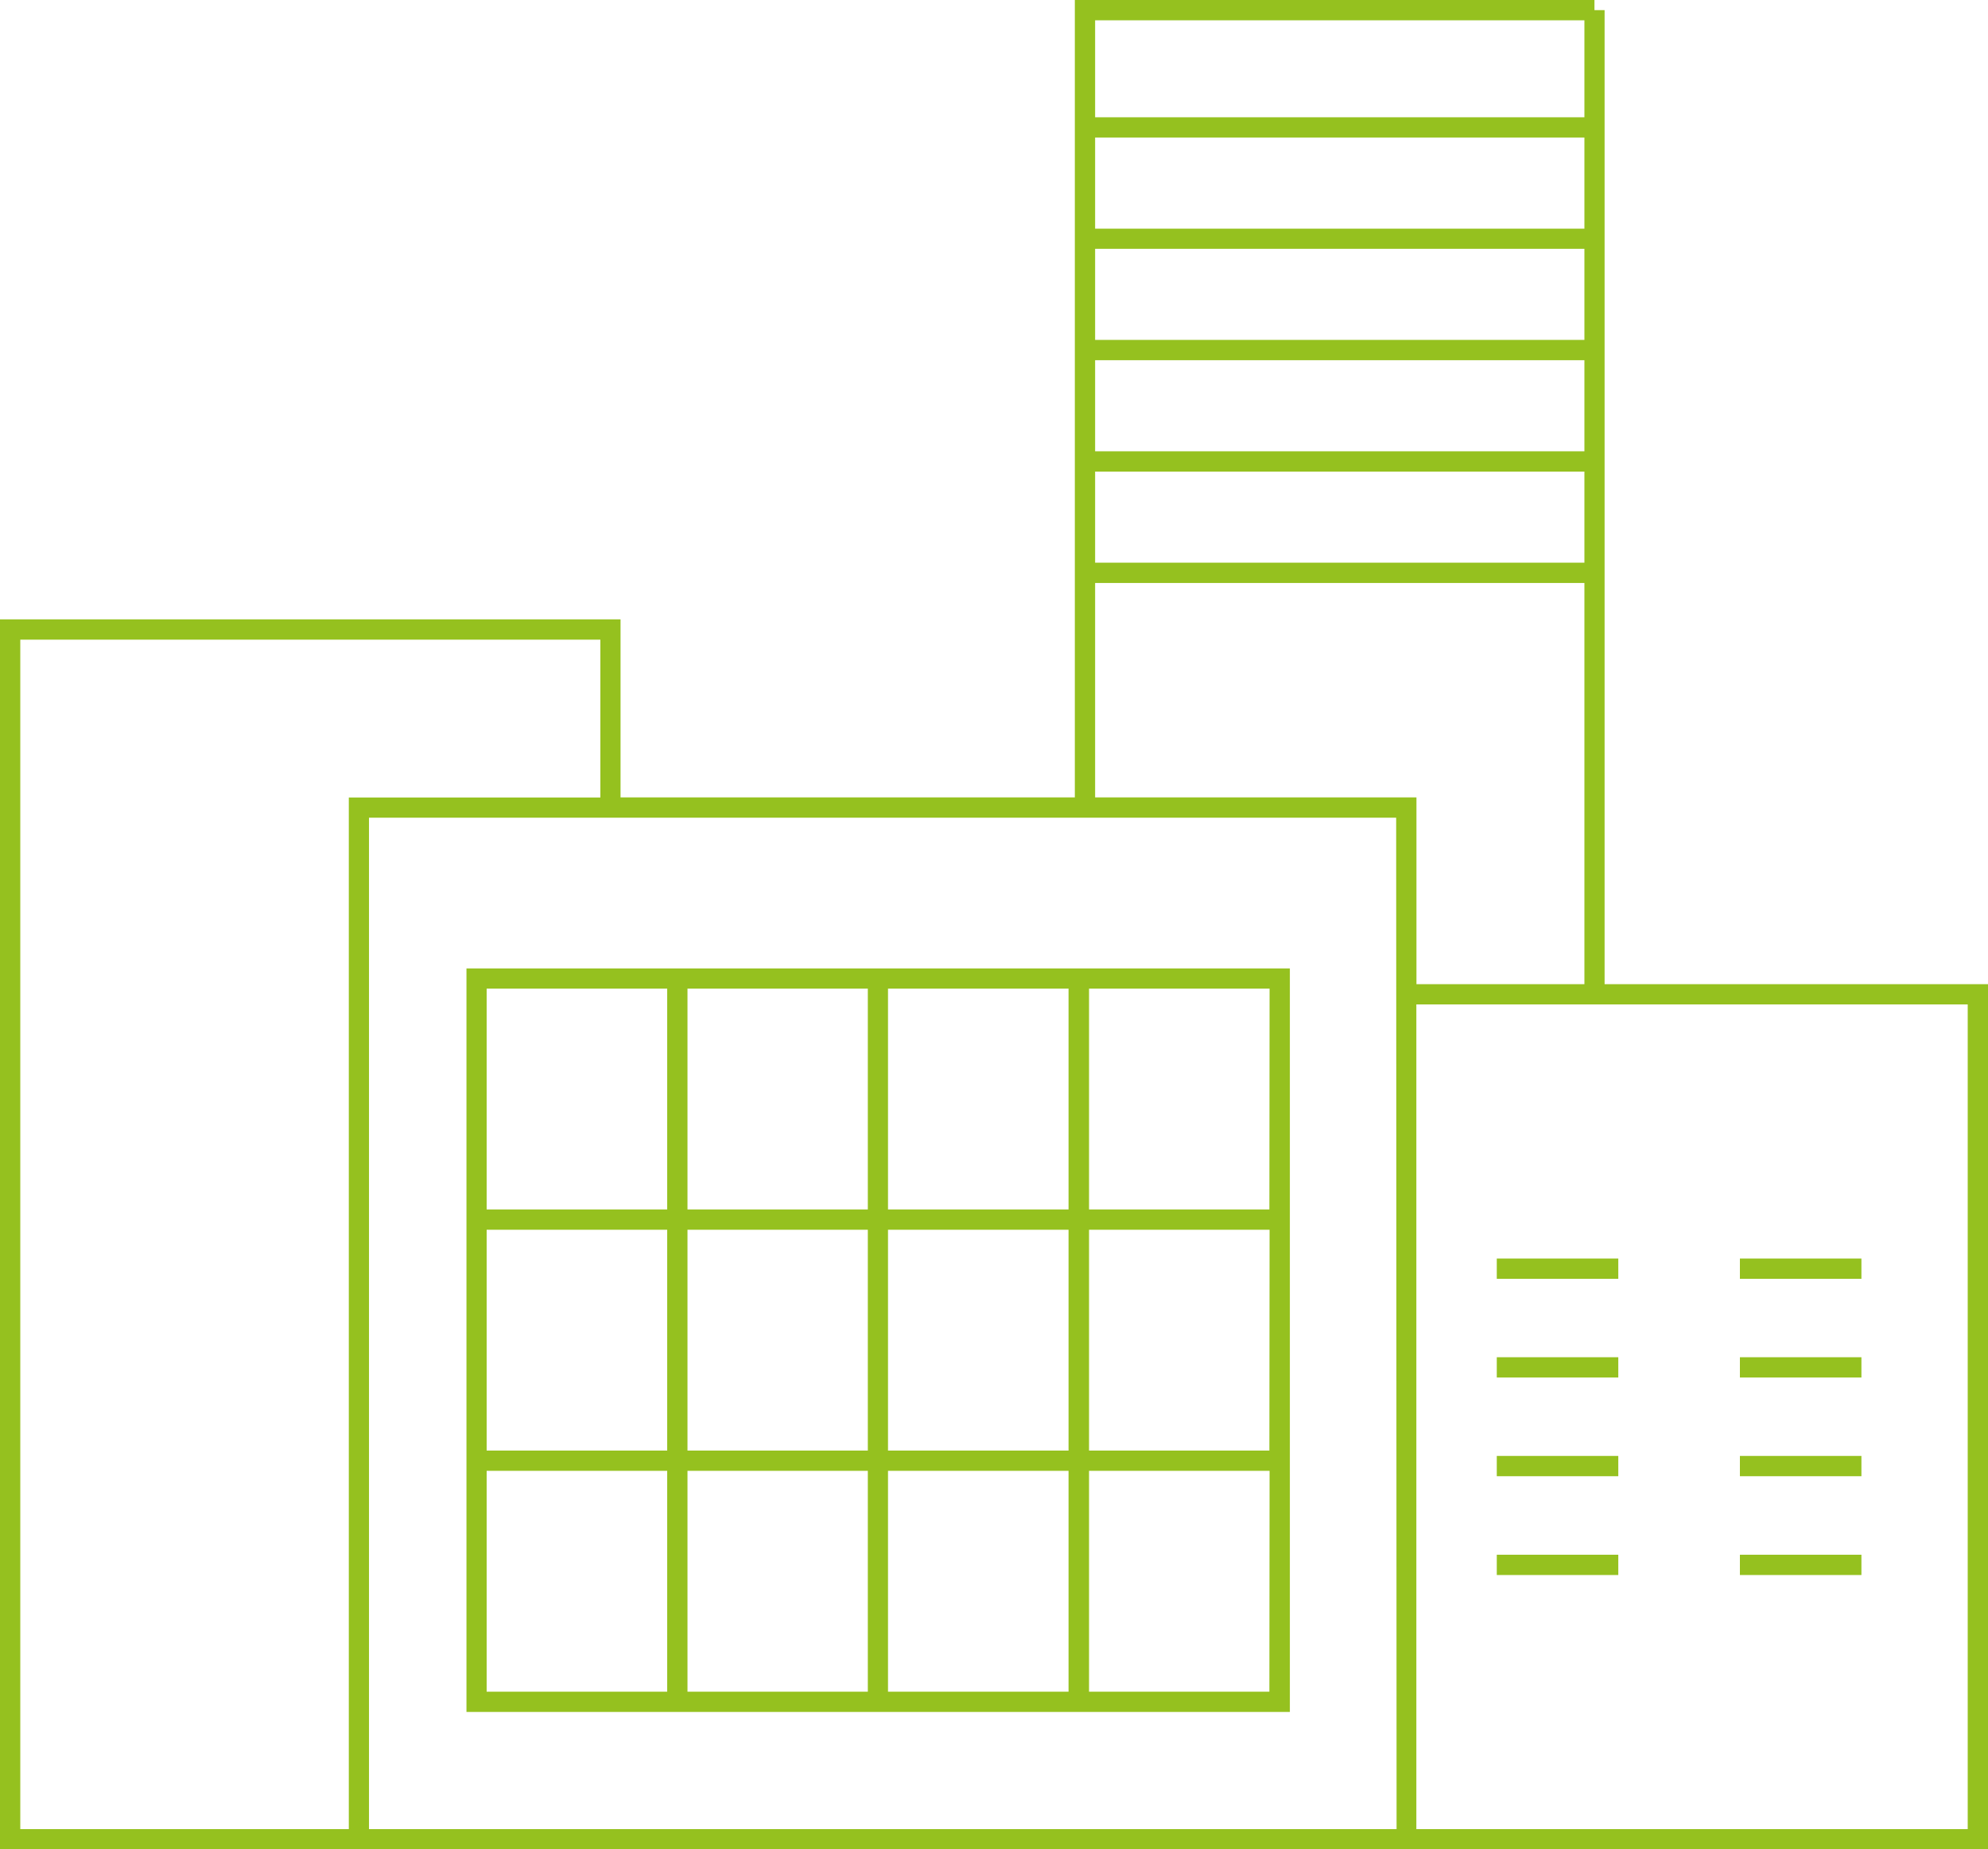 <?xml version="1.0" encoding="UTF-8"?>
<svg xmlns="http://www.w3.org/2000/svg" id="Ebene_1" viewBox="0 0 196 182.31">
  <defs>
    <style>
      .cls-1 {
        fill: #95c11f;
      }
    </style>
  </defs>
  <path class="cls-1" d="M158.2,97.02V1h-1v-1h-51.23v78.61h-44.79v-17.55H0v121.25h196v-85.29h-37.8ZM156.21,22.54h-48.24v-8.98h48.24v8.98ZM156.21,24.53v8.98h-48.24v-8.98h48.24ZM156.21,35.51v8.98h-48.24v-8.98h48.24ZM156.21,46.49v8.98h-48.24v-8.98h48.24ZM156.21,2v9.56h-48.24V2h48.24ZM2,63.06h57.19v15.56h-24.8v101.7H2V63.06ZM137.69,180.32H36.38v-99.71h101.27l.04,99.71ZM107.97,78.61v-21.14h48.24v39.55h-16.56v-18.41h-31.68ZM194,180.32h-54.36v-81.3h54.36v81.3Z"></path>
  <rect class="cls-1" x="147.57" y="143.53" width="11.98" height="2"></rect>
  <rect class="cls-1" x="147.57" y="133.8" width="11.98" height="2"></rect>
  <rect class="cls-1" x="147.57" y="153.27" width="11.98" height="2"></rect>
  <rect class="cls-1" x="171.54" y="143.53" width="11.98" height="2"></rect>
  <rect class="cls-1" x="147.57" y="124.07" width="11.98" height="2"></rect>
  <rect class="cls-1" x="171.54" y="133.8" width="11.98" height="2"></rect>
  <rect class="cls-1" x="171.54" y="124.07" width="11.98" height="2"></rect>
  <rect class="cls-1" x="171.54" y="153.27" width="11.98" height="2"></rect>
  <path class="cls-1" d="M127.16,95.47H45.99v73.3h81.18v-73.3ZM65.78,166.77h-17.8v-21.77h17.8v21.77ZM65.78,143h-17.8v-21.77h17.8v21.77ZM65.78,119.23h-17.8v-21.77h17.8v21.77ZM85.56,166.77h-17.78v-21.77h17.78v21.77ZM85.56,143h-17.78v-21.77h17.78v21.77ZM85.56,119.23h-17.78v-21.77h17.78v21.77ZM105.35,166.77h-17.8v-21.77h17.8v21.77ZM105.35,143h-17.8v-21.77h17.8v21.77ZM105.35,119.23h-17.8v-21.77h17.8v21.77ZM125.15,166.77h-17.78v-21.77h17.8l-.02,21.77ZM125.15,143h-17.78v-21.77h17.8l-.02,21.77ZM125.15,119.23h-17.78v-21.77h17.8l-.02,21.77Z"></path>
</svg>
